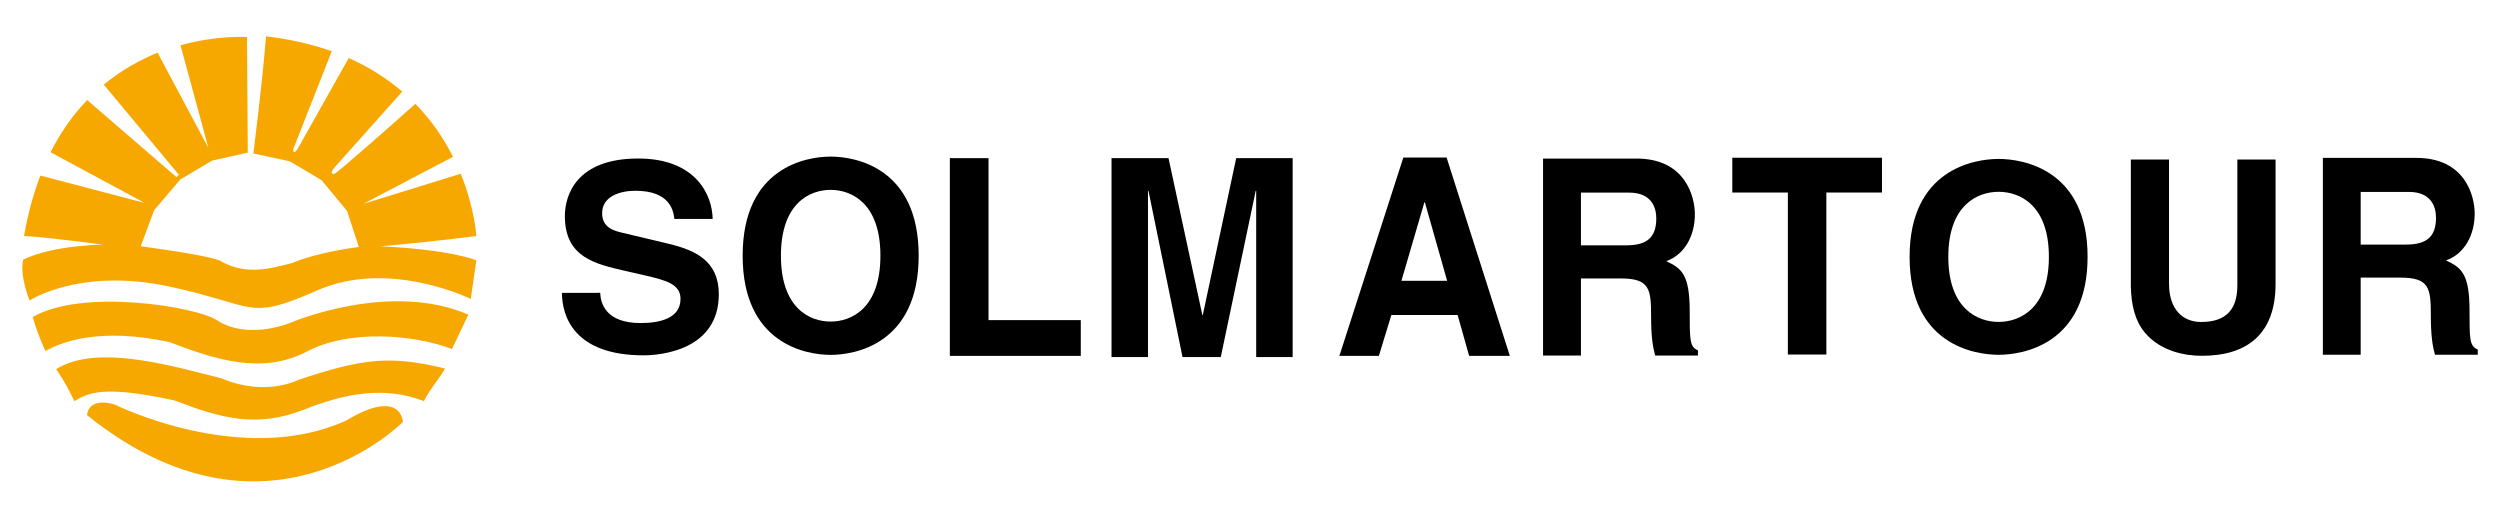 <svg width="151" height="31" viewBox="0 0 151 31" fill="none" xmlns="http://www.w3.org/2000/svg">
<path d="M28.771 14.255C28.771 14.255 28.679 12.592 27.829 10.495L21.948 12.31L27.361 9.472C26.828 8.413 26.1 7.305 25.088 6.271C23.979 7.258 20.354 10.481 20.188 10.503C19.847 10.552 20.174 10.149 20.174 10.149L24.295 5.532C23.401 4.771 22.344 4.072 21.064 3.506L17.935 9.064C17.655 9.379 17.722 8.985 17.722 8.985L20.038 3.095C18.871 2.683 17.562 2.371 16.069 2.195C15.833 5.14 15.302 9.268 15.302 9.268L17.507 9.744L19.423 10.884L20.961 12.738L21.675 14.92C21.675 14.92 19.343 15.181 17.617 15.895C15.989 16.322 14.729 16.583 13.242 15.725C12.287 15.362 8.498 14.877 8.498 14.877L9.312 12.69L10.894 10.837L12.814 9.697L14.966 9.22L14.919 2.239C14.919 2.239 13.16 2.105 10.902 2.736L12.589 8.938L9.517 3.18C8.531 3.585 7.371 4.2 6.268 5.111L10.801 10.552L10.658 10.696L5.266 6.043C4.453 6.892 3.692 7.928 3.055 9.196L8.742 12.259L2.438 10.605C2.025 11.683 1.688 12.889 1.451 14.255C2.697 14.305 6.245 14.779 6.245 14.779C6.245 14.779 3.275 14.779 1.402 15.682C1.166 16.63 1.785 18.15 1.785 18.15C1.785 18.15 4.807 16.155 10.175 17.296C15.544 18.436 14.874 19.433 19.183 17.531C23.502 15.633 28.434 18.053 28.434 18.053L28.771 15.725C28.771 15.725 27.297 15.077 22.968 14.877C26.23 14.591 28.771 14.255 28.771 14.255Z" fill="#F7A800"/>
<path d="M17.701 19.433C17.701 19.433 15.064 20.62 13.098 19.338C11.853 18.527 5.002 17.392 1.98 19.146C1.98 19.146 2.19 20.005 2.749 21.206C3.597 20.707 5.937 19.728 10.245 20.665C13.081 21.755 15.874 22.64 18.581 21.21C21.064 19.903 24.971 20.184 27.297 21.082C27.698 20.272 28.012 19.553 28.292 19.005C23.593 16.963 17.701 19.433 17.701 19.433Z" fill="#F7A800"/>
<path d="M17.997 22.953C17.997 22.953 16.042 23.979 13.394 22.858C10.372 22.093 5.844 20.751 3.39 22.298C3.39 22.298 3.928 23.028 4.489 24.229C5.336 23.73 6.233 23.247 10.539 24.187C13.375 25.277 15.52 25.86 18.371 24.735C20.907 23.725 23.278 23.328 25.605 24.226C26.009 23.417 26.599 22.803 26.877 22.258C23.616 21.461 21.927 21.632 17.997 22.953Z" fill="#F7A800"/>
<path d="M24.336 25.486C24.336 25.486 16.126 33.831 5.252 25.069C5.42 23.894 6.942 24.441 6.942 24.441C6.942 24.441 14.605 28.255 20.907 25.403C24.251 23.39 24.336 25.486 24.336 25.486Z" fill="#F7A800"/>
<path d="M36.253 17.687C36.27 18.316 36.59 19.512 38.689 19.512C39.834 19.512 41.103 19.242 41.103 18.05C41.103 17.168 40.232 16.932 39.014 16.649L37.779 16.366C35.917 15.94 34.118 15.532 34.118 13.05C34.118 11.792 34.81 9.574 38.547 9.574C42.083 9.574 43.03 11.839 43.044 13.222H40.733C40.67 12.721 40.475 11.522 38.371 11.522C37.453 11.522 36.368 11.858 36.368 12.879C36.368 13.756 37.104 13.945 37.587 14.057L40.398 14.728C41.968 15.108 43.416 15.74 43.416 17.768C43.416 21.163 39.88 21.462 38.872 21.462C34.665 21.462 33.942 19.085 33.942 17.688L36.253 17.687Z" fill="black"/>
<path d="M47.168 15.444C47.168 12.259 48.921 11.468 50.169 11.468C51.419 11.468 53.177 12.258 53.177 15.444C53.177 18.631 51.419 19.423 50.169 19.423C48.921 19.423 47.168 18.631 47.168 15.444ZM44.856 15.444C44.856 20.785 48.708 21.435 50.169 21.435C51.636 21.435 55.488 20.786 55.488 15.444C55.488 10.102 51.636 9.458 50.169 9.458C48.708 9.458 44.856 10.102 44.856 15.444Z" fill="black"/>
<path d="M59.707 19.335H65.279V21.495H57.371V9.552H59.707L59.707 19.335Z" fill="black"/>
<path d="M78.076 21.566H75.874V11.528H75.844L73.735 21.566H71.425L69.368 11.528H69.338V21.566H67.136V9.552H70.578L72.621 19.024H72.65L74.666 9.552H78.076L78.076 21.566Z" fill="black"/>
<path d="M86.033 12.219H86.062L87.407 16.959H84.646L86.033 12.219ZM84.039 19.025H88.04L88.736 21.495H91.194L87.375 9.517H84.761L80.898 21.495H83.283L84.039 19.025Z" fill="black"/>
<path d="M95.489 14.817V11.634H98.397C99.772 11.634 100.04 12.562 100.04 13.188C100.04 14.37 99.445 14.817 98.229 14.817H95.489ZM93.2 21.474H95.489V16.819H97.904C99.627 16.819 99.726 17.449 99.726 19.073C99.726 20.3 99.818 20.91 99.971 21.475H102.557V21.162C102.058 20.962 102.058 20.53 102.058 18.793C102.058 16.569 101.562 16.206 100.643 15.775C101.746 15.376 102.37 14.252 102.37 12.943C102.37 11.917 101.824 9.578 98.853 9.578H93.2V21.474Z" fill="black"/>
<path d="M142.585 14.772V11.592H145.498C146.87 11.592 147.134 12.521 147.134 13.149C147.134 14.325 146.543 14.772 145.324 14.772H142.585ZM140.301 21.426H142.585V16.769H145C146.726 16.769 146.822 17.402 146.822 19.025C146.822 20.248 146.918 20.864 147.07 21.426H149.657V21.112C149.159 20.91 149.159 20.48 149.159 18.743C149.159 16.525 148.661 16.163 147.74 15.73C148.849 15.334 149.471 14.207 149.471 12.903C149.471 11.871 148.925 9.537 145.949 9.537H140.301V21.426H140.301Z" fill="black"/>
<path d="M110.313 21.415H107.987V11.63H104.631V9.527H113.672V11.63H110.312L110.313 21.415Z" fill="black"/>
<path d="M117.678 15.515C117.678 12.366 119.457 11.585 120.715 11.585C121.98 11.585 123.753 12.366 123.753 15.515C123.753 18.657 121.979 19.444 120.715 19.444C119.457 19.444 117.678 18.656 117.678 15.515ZM115.34 15.515C115.34 20.791 119.234 21.43 120.715 21.43C122.196 21.43 126.09 20.791 126.09 15.515C126.09 10.239 122.196 9.599 120.715 9.599C119.234 9.599 115.34 10.239 115.34 15.515Z" fill="black"/>
<path d="M137.444 17.149C137.444 20.185 135.721 21.49 132.991 21.49C131.992 21.49 130.513 21.232 129.55 20.09C128.959 19.383 128.731 18.448 128.703 17.296V9.636H131.009V17.132C131.009 18.742 131.887 19.448 132.946 19.448C134.499 19.448 135.136 18.644 135.136 17.242V9.636H137.444V17.149Z" fill="black"/>
</svg>
